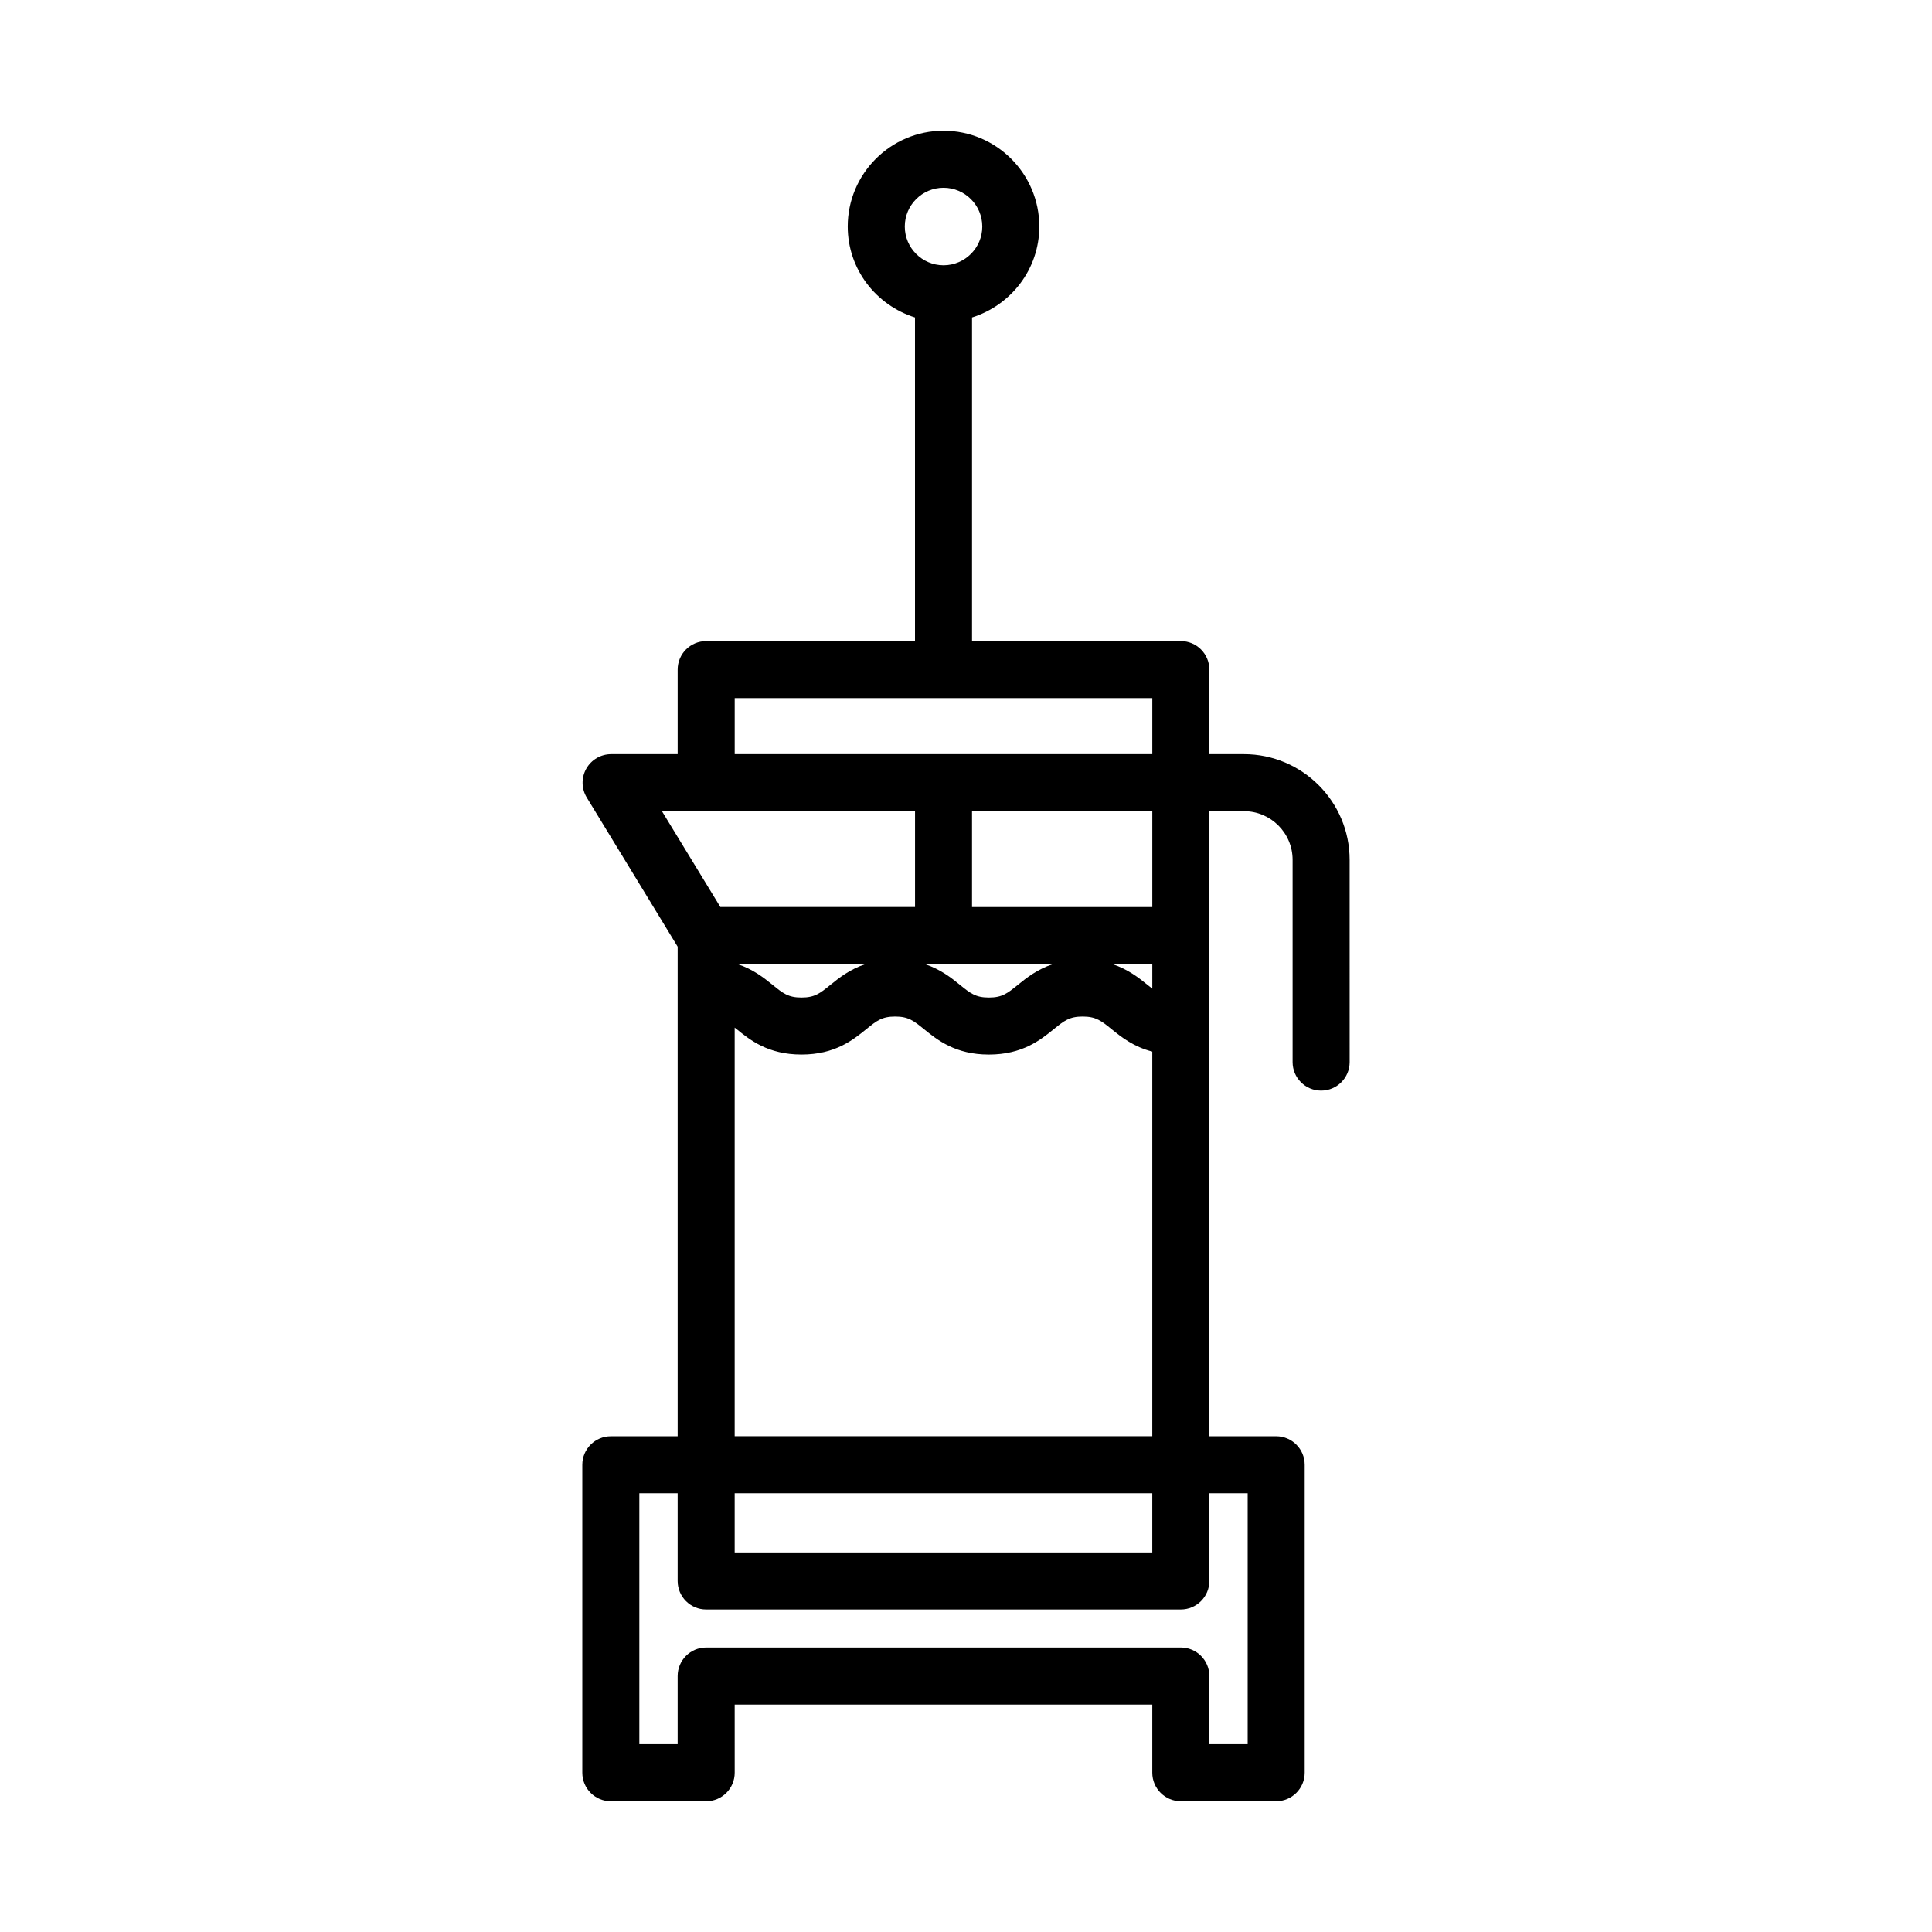 <?xml version="1.0" encoding="UTF-8"?>
<!-- The Best Svg Icon site in the world: iconSvg.co, Visit us! https://iconsvg.co -->
<svg fill="#000000" width="800px" height="800px" version="1.1" viewBox="144 144 512 512" xmlns="http://www.w3.org/2000/svg">
 <path d="m473.67 343.86h-9.18v-22.41c0-4.176-3.387-7.559-7.559-7.559l-55.332 0.004v-85.766c10.293-3.238 17.828-12.758 17.828-24.102 0-13.996-11.391-25.383-25.387-25.383-13.996 0-25.383 11.387-25.383 25.383 0 11.348 7.531 20.863 17.824 24.102l0.004 85.766h-55.34c-4.176 0-7.559 3.379-7.559 7.559v22.41h-17.633c-2.731 0-5.25 1.473-6.59 3.859-1.34 2.383-1.285 5.301 0.137 7.633l24.086 39.523v129.75h-17.707c-4.176 0-7.559 3.387-7.559 7.559v81.605c0 4.172 3.379 7.559 7.559 7.559h25.266c4.176 0 7.559-3.387 7.559-7.559l-0.004-18.066h110.67v18.062c0 4.172 3.387 7.559 7.559 7.559h25.27c4.172 0 7.559-3.387 7.559-7.559v-81.605c0-4.172-3.387-7.559-7.559-7.559h-17.715l0.004-165.65h9.18c7.106 0 12.887 5.777 12.887 12.887v53.602c0 4.172 3.387 7.559 7.559 7.559 4.172 0 7.559-3.387 7.559-7.559l-0.004-53.598c0-15.441-12.559-28.004-28-28.004zm-79.629-150.1c5.664 0 10.273 4.606 10.273 10.27 0 5.652-4.594 10.254-10.246 10.27h-0.023-0.023c-5.652-0.016-10.242-4.609-10.242-10.27-0.004-5.668 4.598-10.27 10.262-10.27zm29.035 205.73c-4.18 1.371-7.055 3.656-9.34 5.516-2.754 2.227-4.133 3.352-7.668 3.352-3.531 0-4.914-1.125-7.664-3.352-2.289-1.859-5.152-4.141-9.336-5.516zm26.297 6.508c-0.402-0.312-0.797-0.613-1.266-0.992-2.289-1.859-5.16-4.141-9.34-5.516h10.605zm0-21.621h-47.777v-25.406h47.777zm-110.67-55.375h110.67v14.852h-110.67zm-19.289 29.965h67.078v25.406h-51.59zm53.973 40.523c-4.176 1.375-7.043 3.664-9.336 5.523-2.742 2.227-4.121 3.344-7.644 3.344-3.531 0-4.914-1.125-7.656-3.352-2.289-1.859-5.152-4.141-9.336-5.516zm101.26 140.24v66.492h-10.156v-18.059c0-4.172-3.387-7.559-7.559-7.559h-125.79c-4.176 0-7.559 3.387-7.559 7.559v18.062h-10.152v-66.496h10.152v23.242c0 4.172 3.379 7.559 7.559 7.559h125.79c4.172 0 7.559-3.387 7.559-7.559v-23.242zm-135.95 0h110.67v15.684h-110.67zm0-15.113v-108.29c0.18 0.145 0.328 0.25 0.523 0.406 3.496 2.84 8.293 6.731 17.184 6.731 8.887 0 13.672-3.883 17.176-6.731 2.742-2.227 4.121-3.344 7.644-3.344 3.527 0 4.906 1.117 7.656 3.352 3.5 2.836 8.293 6.727 17.184 6.727 8.891 0 13.688-3.883 17.184-6.727 2.754-2.227 4.133-3.352 7.668-3.352s4.922 1.125 7.672 3.352c2.543 2.062 5.793 4.66 10.781 5.941v101.93h-110.67z"/>
</svg>